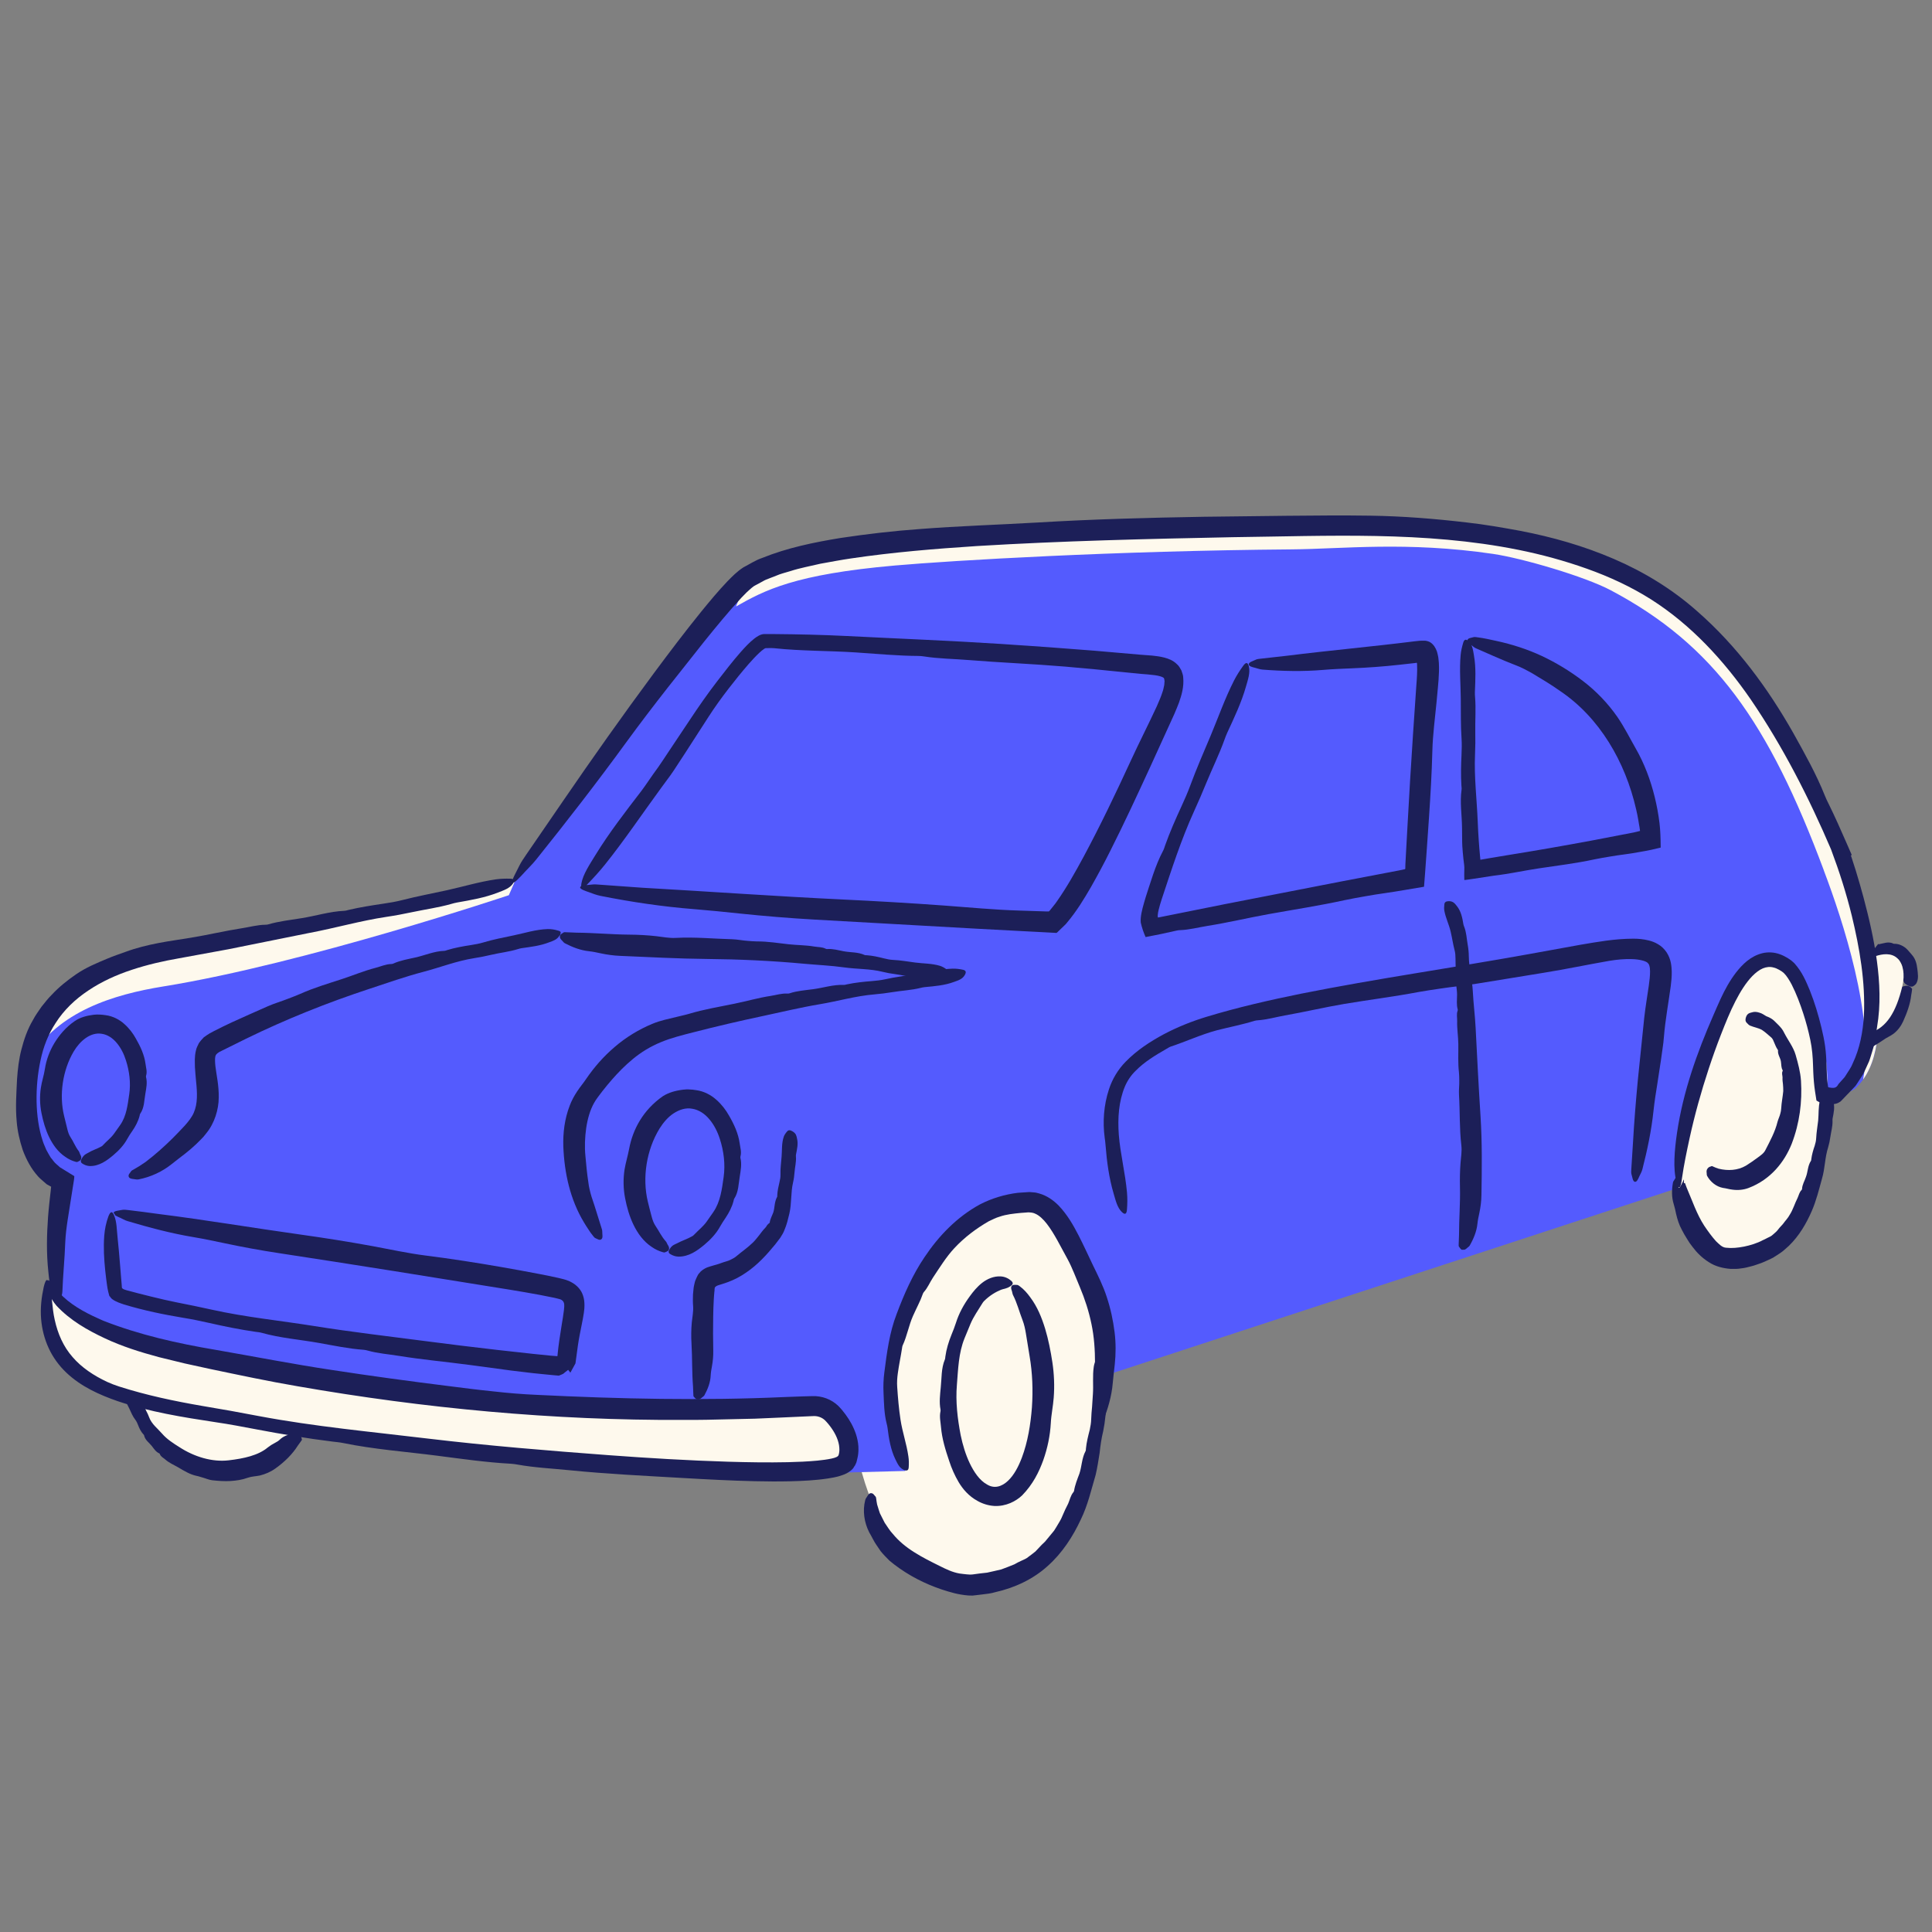 <?xml version="1.0" encoding="UTF-8"?><svg id="a" xmlns="http://www.w3.org/2000/svg" viewBox="0 0 300 300"><rect x="0" y="0" width="300" height="300" fill="#808080" stroke="none"/><path d="M170.992,205.322c.707,31.616-7.17,40.773-20.018,40.85-16.125.096-20.078-24.081-20.078-41.787s8.468-8.109,20.431-15.649c9.749-6.145,19.268-1.115,19.664,16.587Z" fill="#fef9ed"/><path d="M79.898,136.975s-30.57,7.653-52.518,11.196c-8.103,1.308-17.155,4.111-21.255,12.166-3.157,6.202-3.806,19.983,3.036,23.39-3.419,26.29,4.999,27.796,4.999,27.796,12.448,3.64,47.879,10.235,69.695,13.498,5.977.894,23.405,4.306,29.187,4.14,13.24-.381,27.526-.752,27.526-.752,0-5.013-4.929-12.702-2.198-17.355,2.68-4.565,5.205-19.178,16.76-24.152,9.563-4.116,8.846,5.564,13.609,11.89,3.285,4.364,2.432,6.917,2.165,15.033l89.93-29.441c2.954-4.823,3.403-18.695,5.802-24.672,1.714-4.271,6.332-15.537,12.928-7.806,1.936,2.269,2.949,6.149,3.398,8.901.436,2.667-.459,6.785.064,9.466,1.485.276,4.921-.768,5.299-1.505,7.56-7.252.569-28.877-3.114-38.581l.007-.004c-12.284-32.953-41.678-45.365-41.678-45.365-11.794-3.903-32.928-2.863-42.03-2.791-27.308.216-51.51,1.038-60.516.782-3.407-.097-20.242,3.83-24.706,6.365l-20.219,27.284" fill="#545bfe"/><path d="M283.284,162.849c2.033,11.162-2.064,32.31-12.842,33.293-5.98.545-10.158-4.474-10.103-9.733.061-5.777,6.541-35.649,13.823-36.953,4.667-.835,7.089,2.231,9.122,13.393Z" fill="#fef9ed"/><path d="M260.033,183.144c-.088.156-.226.311-.254.472-.208,1.148-.218,2.281.108,3.339.159.487.266.996.368,1.502.202.875.468,1.733.92,2.546.23.442.471.885.759,1.326l.413.658.486.651c.638.86,1.477,1.7,2.5,2.339,1.011.682,2.262.971,3.385,1.056.566.014,1.125.016,1.643-.078.537-.053,1.029-.183,1.518-.313.563-.125,1.061-.346,1.588-.511.523-.195,1.052-.467,1.567-.694.515-.241.97-.604,1.449-.897.471-.31.86-.728,1.288-1.082,1.607-1.556,2.708-3.458,3.556-5.4.71-1.633,1.124-3.35,1.592-5.036.475-1.595.437-3.265.952-4.855.158-.526.267-1.069.344-1.614.12-.831.365-1.651.339-2.498-.006-.13-.011-.261.014-.388.171-.871.374-1.75.103-2.638-.114-.381-.16-.782-.762-1.073-.386-.186-.661-.175-.842.071-.204.276-.378.565-.46.857-.278,1.029-.181,2.076-.281,3.111-.113.92-.265,1.838-.313,2.761-.016.383-.108.774-.226,1.149-.239.686-.435,1.373-.527,2.075-.013.091-.001.19-.055.27-.516.788-.47,1.683-.778,2.495-.209.636-.579,1.204-.606,1.882-.003.06-.037.115-.081.161-.351.36-.417.811-.608,1.219-.447.869-.706,1.815-1.214,2.605-.278.53-.685.924-1.014,1.387-.167.231-.379.399-.552.615-.187.197-.332.452-.531.629-.21.221-.459.4-.686.606-.213.168-.473.26-.71.385-.242.118-.469.258-.724.355-.786.43-1.911.786-2.883.981-.99.19-1.89.277-2.779.177-.661-.036-1.114-.584-1.591-1.025-.618-.685-1.213-1.503-1.809-2.386-1.159-1.774-1.862-3.897-2.742-5.934l-.479-1.3c-.034-.088-.063-.194-.17-.24-.208-.088-.356-.285-.702-.197-.292.075-.413.303-.511.479Z" fill="#1c1f58"/><path d="M157.138,200.507c.068.196.071.418.162.588.634,1.224.961,2.568,1.495,3.939.242.634.388,1.316.501,1.999.194,1.191.387,2.378.579,3.554.445,2.591.545,5.283.361,7.954-.207,2.661-.641,5.338-1.556,7.788-.515,1.358-1.197,2.702-2.16,3.608-.954.908-2.126,1.276-3.26.569-1.151-.621-2.027-1.942-2.676-3.287-.652-1.371-1.099-2.865-1.414-4.383-.487-2.544-.803-5.17-.585-7.782.197-2.441.254-4.963,1.193-7.259.306-.743.615-1.492.923-2.238.477-1.134,1.194-2.114,1.793-3.109.09-.156.193-.305.318-.43.884-.87,1.781-1.394,2.631-1.746.404-.159.818-.136,1.427-.532.395-.244.543-.492.179-.834-.406-.372-.989-.663-1.618-.704-1.119-.081-2.171.404-2.935,1.005-.777.612-1.364,1.337-1.892,2.059-.95,1.289-1.705,2.678-2.166,4.149-.195.606-.435,1.219-.682,1.817-.445,1.103-.8,2.242-.961,3.416-.021.153-.017.315-.077.455-.581,1.386-.482,2.895-.64,4.351-.106,1.124-.257,2.28-.036,3.417.021.1.012.21-.009.312-.181.809.021,1.619.085,2.423.153,1.782.682,3.523,1.279,5.275.355,1.097.836,2.202,1.471,3.281.642,1.065,1.551,2.155,2.914,2.896.737.425,1.675.736,2.644.789,1.781.077,3.333-.724,4.31-1.665,1.658-1.71,2.586-3.58,3.266-5.458.663-1.884,1.059-3.803,1.165-5.722.066-1.346.363-2.661.455-4.004.139-1.81.061-3.64-.206-5.434-.272-1.767-.61-3.522-1.127-5.239-.524-1.708-1.205-3.413-2.325-4.898-.45-.621-.966-1.217-1.615-1.693-.13-.098-.283-.217-.442-.211-.295-.004-.681-.096-.844.215-.14.271.007.545.076.767Z" fill="#1c1f58"/><path d="M114.288,94.174c4.465-2.535,9.128-5,24.706-6.365,8.975-.786,34.274-2.286,61.582-2.502,7.861-.062,17.856-1.268,31.274.704,4.529.666,14.224,3.5,18.268,5.644,16.006,8.484,24.494,20.442,33.1,43.527,0,0-.007.003-.007.004,2.918,7.688,7.905,22.852,6.095,32.43,5.906-8.16-.588-28.192-4.095-37.43,0,0,.007-.004.007-.004-12.284-32.953-41.678-45.365-41.678-45.365-11.794-3.903-32.928-2.863-42.03-2.791-27.308.216-51.51,1.038-60.516.782-3.407-.097-20.242,3.83-24.706,6.365" fill="#fef9ed"/><path d="M79.898,136.975h0s-30.57,7.653-52.518,11.196c-8.103,1.308-17.155,4.111-21.255,12.166-.572,1.123-1.06,2.498-1.438,4.012,4.319-7.291,12.935-9.926,20.692-11.178,21.947-3.542,53.633-14.165,53.633-14.165" fill="#fef9ed"/><path d="M116.288,89.174l-20.219,27.284-15.133,19.2" fill="#fef9ed"/><path d="M140.341,206.457c-.561,1.284-1.057,2.536-1.507,3.707.474-.995.96-2.267,1.507-3.707Z" fill="#fef9ed"/><path d="M264.636,164.711c-1.811,4.512-2.512,13.521-4.018,19.743l.216-.071c2.711-4.427,3.317-16.462,5.252-23.033-.604,1.268-1.091,2.468-1.45,3.361Z" fill="#fef9ed"/><path d="M19.961,215.43c1.368,3.683,3.686,7.078,6.773,9.279,3.113,2.22,6.127,3.309,8.952,3.423,6.843.276,8.773-2.839,10.955-5.21" fill="#fef9ed"/><path d="M45.975,222.615c-.154-.021-.337-.081-.46-.052-.872.209-1.591.511-2.054.968-.214.215-.475.365-.727.497-.439.224-.812.462-1.158.735-1.475,1.232-3.709,1.722-6.062,1.993-2.564.305-5.34-.539-7.648-2.039-.981-.617-1.947-1.232-2.706-2.111-.702-.81-1.623-1.479-2.008-2.545-.127-.346-.278-.676-.452-.989-.268-.481-.361-1.05-.7-1.487-.051-.068-.099-.139-.121-.222-.154-.568-.244-1.142-.739-1.556-.211-.181-.358-.401-1-.359-.411.026-.665.129-.761.357-.108.256-.185.515-.172.742.06.797.533,1.431.847,2.124.29.617.542,1.269.975,1.814.171.228.299.5.404.782.195.518.437,1.02.805,1.428.048.053.115.093.131.169.154.757.783,1.135,1.212,1.679.325.426.63.915,1.153,1.138.046.02.075.066.093.119.152.411.549.57.82.813.604.551,1.381.861,2.088,1.277.882.52,1.789,1.081,2.838,1.293.297.051.568.172.859.241.511.136,1.003.373,1.542.432.934.101,1.893.173,2.818.114.892-.057,1.794-.181,2.664-.501.607-.217,1.252-.219,1.891-.352.855-.212,1.694-.569,2.42-1.095,1.433-1.02,2.65-2.226,3.485-3.557l.562-.778c.037-.053.088-.107.055-.205-.065-.189-.024-.365-.283-.611-.218-.208-.438-.233-.61-.256Z" fill="#1c1f58"/><path d="M41.767,213.781c-30.831-4.714-35.346-14.328-34.183-14.979,0,0-1.598,5.558,0,9.414,3.479,8.396,15.212,9.376,42.41,14.554,27.288,5.195,69.246,7.387,78.059,5.344,6.82-1.581-.776-10.165-.776-10.165-.34,3.675-39.82,2.819-85.51-4.167Z" fill="#fef9ed"/><path d="M7.598,200.784c.301.713.613,1.327,1.193,1.987,2.128,2.264,4.774,3.768,7.464,5.03,2.705,1.276,5.544,2.161,8.431,2.937,1.334.326,2.667.651,3.998.976,1.333.291,2.663.581,3.986.869,4.464.934,8.995,1.9,13.51,2.67,19.723,3.442,39.762,5.321,59.756,5.23,2.513.017,5.026-.037,7.538-.106l3.769-.086,3.768-.165,3.768-.17.942-.042.471-.021c.16-.008.237-.009.36-.006.447.022.887.165,1.255.414.196.139.32.244.521.476.194.214.38.436.552.665.348.456.654.936.897,1.434.242.498.42,1.014.507,1.53.042.256.058.519.058.766-.007.187-.027.376-.069.561-.031.112-.049.232-.118.329-.081.086-.182.147-.287.198-.241.102-.383.145-.741.225-.698.152-1.45.243-2.2.319-1.509.143-3.046.209-4.584.244-3.079.067-6.175.018-9.269-.073-6.191-.19-12.388-.559-18.578-1.018-9.347-.698-18.696-1.459-28.011-2.57-8.775-1.056-17.597-1.862-26.294-3.499-2.853-.549-5.783-1.079-8.686-1.558-4.434-.759-8.817-1.69-12.997-3.029-.642-.207-1.277-.447-1.882-.725-2.062-.968-3.953-2.219-5.355-3.852-1.425-1.614-2.302-3.617-2.776-5.791-.433-1.878-.395-3.957-.818-5.49-.286-.99-.565-.955-.891.427-.339,1.552-.55,3.246-.4,4.976.128,1.517.509,3.053,1.17,4.487.659,1.436,1.618,2.746,2.759,3.826,2.303,2.178,5.147,3.433,7.927,4.404,5.018,1.688,10.144,2.505,15.22,3.275,2.099.303,4.265.717,6.395,1.122,3.916.744,7.84,1.403,11.811,1.895.517.063,1.058.103,1.546.204,4.813.994,9.799,1.355,14.698,1.986,3.769.486,7.577,1.037,11.41,1.244.339.018.7.071,1.03.13,2.618.476,5.348.604,8.008.872,5.866.591,11.778.871,17.697,1.214,3.694.214,7.398.409,11.123.496,1.864.041,3.731.058,5.614.011,1.889-.053,3.765-.133,5.762-.433.3-.042.62-.105.934-.163l.509-.114c.234-.044.509-.152.758-.23.516-.158.98-.416,1.383-.734.189-.175.386-.349.487-.594.185-.183.236-.453.36-.675.099-.446.237-.875.275-1.337.057-.51.036-.793.026-1.141-.042-.673-.186-1.31-.379-1.905-.383-1.154-.956-2.145-1.602-3.028-.16-.224-.332-.433-.501-.646-.184-.209-.314-.386-.614-.681-.537-.524-1.184-.929-1.879-1.189-.693-.261-1.442-.378-2.17-.35l-1.381.036-2.761.1c-12.865.59-25.778.301-38.632-.332-2.26-.098-4.527-.285-6.789-.543-2.266-.228-4.528-.514-6.785-.805-6.106-.758-12.215-1.59-18.295-2.523-5.999-.9-11.952-2.068-17.975-3.113-5.955-1.001-11.878-2.331-17.445-4.513-2.257-.976-4.515-2.099-6.253-3.729-.169-.171-.367-.348-.535-.526-.158-.184-.318-.351-.47-.47-.273-.241-.569-.609-.787-.937-.21-.328-.356-.603-.525-.644-.149-.038-.279.292-.249.687.015.409.167.901.339,1.298Z" fill="#1c1f58"/><path d="M264.818,165.621c-1.885,5.158-2.722,12.667-3.356,17.996.179.459.63-.658.767-.918,2.176-4.842,2.408-13.128,3.92-19.221,1.057-3.944-.356-.251-1.263,1.964l-.068.179Z" fill="#fef9ed"/><path d="M295.651,153.14c-.142.04-.329.058-.419.12-.639.451-1.137.889-1.329,1.421-.096.239-.244.464-.408.659-.269.354-.487.684-.623,1.05-.435,1.081-1.008,1.819-1.922,2.349l2.193,1.923c.05-.733.064-1.465.036-2.194-.121-2.566-.216-5.057-.438-7.534-.054-.834-.179-1.66-.209-2.493l-.473.604.393-.05c.089-.023.179-.046.269-.06.431-.079.841-.193,1.247-.201.398-.012.799.115.989.432.121.204.22.392.325.592.162.319.093.717.246,1.077.023.057.046.116.034.178-.08.437-.237.822-.004,1.298.096.211.119.417.679.707.36.188.627.251.831.127.231-.136.427-.305.529-.496.352-.687.211-1.47.118-2.242-.084-.69-.249-1.482-.82-2.123-.226-.26-.463-.556-.734-.841-.501-.527-1.224-.866-1.885-.891-.085-.002-.174.022-.254-.02-.808-.399-1.545-.028-2.207.074l-.13.019c-.045.006-.012-.024-.02-.033.003-.028.009-.052.018-.071l-1.688,2.157c-.047.271-.072.54.046.799.016.034,0,.074-.027.11-.215.292-.087.566-.117.846-.067.615.118,1.22.137,1.835.012.764-.13,1.517.015,2.287.038.217.016.432.018.647.008.385-.127.76-.101,1.147.076,1.229-.08,2.432.012,3.686l.211,2.872,1.793-1.115c.149-.092.293-.188.432-.288.507-.385,1.098-.6,1.603-.98.672-.516,1.171-1.199,1.496-1.909.627-1.4,1.11-2.725,1.262-4.114.051-.282.1-.562.129-.844.007-.058.025-.123-.052-.187-.148-.126-.199-.28-.546-.368-.292-.074-.494-.01-.653.034Z" fill="#1c1f58"/><path d="M295.396,153.123c.436-1.828.13-3.492-.798-4.341-.948-.867-2.323-.654-3.314-.324-.097.032-.193.021-.291.036.129,1.366.205,2.709.217,3.993.018,2.074-.128,4.921-.705,7.85,2.383-.804,3.899-3.049,4.891-7.214Z" fill="#fef9ed"/><path d="M103.661,193.259c-.093-.161-.146-.349-.247-.467-.729-.813-1.08-1.64-1.643-2.462-.255-.384-.425-.842-.554-1.309-.224-.806-.425-1.622-.628-2.455-.874-3.666-.224-7.981,1.825-11.326.585-.929,1.312-1.792,2.194-2.363.872-.57,1.887-.906,2.885-.712,1.001.153,1.956.776,2.673,1.652.729.867,1.262,1.936,1.619,3.061.604,1.874.863,3.927.579,5.919-.262,1.852-.502,3.819-1.589,5.399l-1.06,1.517c-.548.763-1.29,1.329-1.896,1.975-.093.103-.194.198-.313.264-.829.472-1.619.699-2.383,1.116-.349.181-.707.241-1.09.807-.253.365-.306.635.028.848.371.228.819.396,1.266.404.789.022,1.557-.218,2.225-.565.67-.352,1.253-.805,1.807-1.262.983-.82,1.861-1.755,2.463-2.856.25-.452.551-.894.843-1.333.54-.806.993-1.68,1.241-2.618.03-.122.036-.256.105-.362.69-1.055.659-2.315.869-3.503.14-.92.327-1.884.092-2.828-.02-.083-.01-.174.012-.26.185-.681-.042-1.356-.131-2.026-.21-1.495-.857-2.92-1.663-4.303-.487-.87-1.135-1.722-1.972-2.455-.821-.736-1.931-1.323-3.131-1.48-.331-.067-.667-.086-1.003-.102-.338-.033-.667-.007-.996.029-1.161.134-2.275.443-3.176,1.025-3.02,2.116-4.654,5.108-5.226,8.19-.2,1.078-.531,2.119-.708,3.2-.221,1.456-.196,2.96.084,4.414.275,1.43.674,2.841,1.314,4.162.638,1.308,1.531,2.573,2.813,3.418.515.362,1.096.649,1.709.819.123.04.272.077.391.017.229-.114.538-.157.598-.505.051-.298-.121-.511-.224-.682Z" fill="#1c1f58"/><path d="M12.433,179.213c-.077-.156-.114-.342-.196-.453-.59-.767-.826-1.497-1.307-2.208-.217-.332-.353-.734-.455-1.146-.177-.721-.351-1.433-.525-2.144-.777-3.192-.255-7.023,1.487-9.977.97-1.645,2.616-3.059,4.372-2.758.864.121,1.701.663,2.331,1.436.641.764,1.109,1.711,1.421,2.707.529,1.66.767,3.482.505,5.249-.242,1.639-.424,3.396-1.413,4.787l-.949,1.337c-.485.675-1.153,1.161-1.673,1.739-.081.09-.167.178-.273.234-.736.408-1.42.587-2.066.991-.299.176-.601.238-.946.81-.23.368-.286.638.018.846.336.225.747.388,1.157.4,1.485.038,2.684-.859,3.652-1.671.887-.743,1.676-1.586,2.211-2.58.219-.409.495-.804.762-1.197.496-.721.913-1.504,1.131-2.349.027-.11.029-.232.095-.326.655-.941.607-2.079.806-3.147.135-.827.32-1.697.096-2.547-.02-.075-.008-.157.015-.235.191-.616-.024-1.225-.097-1.832-.176-1.355-.768-2.643-1.493-3.908-.438-.794-1.024-1.581-1.79-2.261-.751-.682-1.782-1.232-2.903-1.373-.616-.095-1.253-.135-1.859-.067-1.077.13-2.105.419-2.917.967-1.406.965-2.4,2.151-3.176,3.416-.767,1.271-1.272,2.646-1.484,4.043-.146.977-.474,1.901-.618,2.872-.201,1.307-.173,2.658.087,3.964.256,1.284.615,2.55,1.19,3.738.574,1.174,1.371,2.319,2.533,3.081.463.33.99.59,1.546.743.112.035.247.07.356.007.211-.118.491-.167.549-.515.049-.299-.098-.506-.181-.674Z" fill="#1c1f58"/><path d="M18.618,189.075c.394.179.723.396,1.191.537,3.326.99,6.724,1.902,10.248,2.489,1.624.273,3.237.612,4.833.951,2.752.584,5.531,1.096,8.287,1.514,12.042,1.835,24.082,3.766,36.089,5.714,1.513.25,3.025.508,4.525.786.752.138,1.495.286,2.227.443.835.209,1.108.211,1.396.525.128.149.185.347.199.546.005.112.008.208,0,.353l-.046.517c-.083.714-.22,1.481-.341,2.24l-.357,2.306-.158,1.16-.084.746-.043.437-.022.221c-.036.045-.131.007-.194.013l-.868-.069-2.655-.268-5.641-.622c-3.761-.432-7.521-.893-11.279-1.384-5.691-.744-11.395-1.403-17.065-2.311-5.343-.857-10.742-1.386-16.034-2.567-1.741-.39-3.513-.751-5.279-1.097-1.349-.265-2.685-.582-4.012-.908-1.311-.325-2.68-.663-3.882-1-.233-.066-.476-.135-.654-.287-.085-.065-.078-.181-.084-.282l-.019-.3-.081-.96-.174-2.138c-.111-1.422-.24-2.835-.386-4.24-.132-1.223-.115-2.448-.544-3.426-.255-.641-.544-.697-.881.169-.353.963-.565,1.991-.643,3.017-.134,1.806-.033,3.6.151,5.376l.154,1.33.088.663.045.331c.015.125.045.319.074.471.06.325.137.65.225.963l.068.232c.102.028.104.126.162.184.112.115.198.253.347.331.257.196.575.325.878.463.308.113.665.252.849.304,3.15.956,6.202,1.576,9.332,2.097,1.289.204,2.619.489,3.91.778,2.381.537,4.767,1.028,7.189,1.376.315.046.648.066.942.15,2.906.826,5.96,1.053,8.935,1.583,2.289.407,4.594.897,6.938,1.064.207.015.426.063.624.119,1.574.449,3.243.562,4.856.825,3.556.58,7.159.901,10.744,1.378,2.237.301,4.477.602,6.717.903l3.369.402,1.691.171,1.273.124.814.073.204.018c.062-.007.11-.041.166-.06l.323-.135c.276-.085.402-.289.595-.412l.239-.189.114-.089.015-.011.004-.003h.002s0-.002,0-.002c-.075-.096.652.831.345.438h0s.006-.011.006-.011l.022-.041.045-.082.717-1.312.372-2.743c.158-1.093.377-2.172.602-3.289.112-.556.226-1.132.32-1.763.026-.148.041-.337.061-.503l.026-.258.013-.378c.011-.494-.037-1.07-.213-1.569-.275-.902-.95-1.625-1.772-2.071-.201-.124-.416-.211-.635-.292-.192-.072-.502-.179-.591-.194l-.798-.198c-1.01-.224-1.997-.424-2.981-.615-1.967-.383-3.923-.733-5.883-1.077-3.918-.679-7.838-1.297-11.771-1.79-2.763-.347-5.508-.959-8.26-1.464-3.721-.682-7.465-1.275-11.208-1.799-7.378-1.029-14.729-2.279-22.125-3.206-1.533-.208-3.063-.42-4.607-.595-.313-.038-.685-.086-.942-.027-.245.054-.57.084-.84.15-.127.032-.254.065-.377.14-.112.055-.096.176-.096.176.055.076.104.145.167.233.061.078-.003.123.132.186.198.122.436.218.661.323Z" fill="#1c1f58"/><path d="M265.009,182.097c.015.165,0,.364.071.494.502.918,1.394,1.662,2.452,1.865.487.054.97.219,1.464.269.852.12,1.743.04,2.519-.257,3.434-1.302,5.575-4.036,6.698-6.856,1.239-3.222,1.647-6.524,1.444-9.785-.091-1.369-.453-2.693-.829-4.013-.365-1.27-1.202-2.285-1.805-3.485-.188-.415-.487-.767-.802-1.1-.242-.253-.505-.495-.761-.751-.268-.241-.585-.432-.919-.574-.102-.045-.216-.068-.31-.131-.329-.199-.658-.435-1.04-.529-.373-.121-.767-.178-1.168-.041-.337.099-.694.135-.904.731-.131.381-.097.657.073.844.193.211.372.392.551.476.622.261,1.256.349,1.839.664.494.323.922.719,1.379,1.112.203.147.343.378.438.631.203.436.347.896.61,1.284.031.053.087.096.081.167-.058.674.364,1.118.451,1.721.079.454.017.934.27,1.35.023.037.016.083-.004.127-.177.357-.02.658-.015.981-.02.358.016.709.067,1.063.02.357.06.716.046,1.076-.08.902-.275,1.78-.319,2.696-.012.259-.062.513-.129.759-.103.446-.318.856-.438,1.293-.38,1.565-1.147,2.959-1.892,4.415-.261.529-.767.833-1.202,1.166-.602.442-1.193.865-1.825,1.251-1.264.736-2.789.828-4.257.458-.301-.092-.595-.215-.888-.351-.06-.028-.123-.07-.216-.024-.181.091-.368.063-.585.348-.183.239-.166.474-.148.659Z" fill="#1c1f58"/><path d="M254.568,182.633c.157-.353.356-.654.462-1.069.759-2.957,1.394-5.961,1.723-9.059.151-1.428.375-2.846.602-4.247l.552-3.618.252-1.799c.098-.627.173-1.25.215-1.867.213-2.6.679-5.066,1.06-7.861.086-.706.168-1.435.152-2.281-.036-.826-.089-1.862-.802-2.96-.341-.506-.824-.973-1.317-1.248-.493-.303-.973-.467-1.414-.583-.883-.219-1.682-.282-2.422-.283-2.959.011-5.578.499-8.247.949l-7.853,1.424c-11.776,2.133-23.694,3.81-35.501,6.168-4.924.999-9.833,2.12-14.681,3.59-2.283.694-4.518,1.588-6.649,2.715-2.12,1.14-4.173,2.479-5.92,4.269-1.152,1.174-2.066,2.67-2.584,4.281-.81,2.462-.987,5.06-.659,7.518.056.377.105.759.131,1.136.201,2.585.543,5.119,1.262,7.548.312,1.047.554,2.16,1.278,2.853.466.445.73.357.787-.399.067-.851.084-1.734.008-2.606-.269-3.062-1.042-6.042-1.274-8.993-.195-2.63,0-5.205.922-7.442.385-.925.97-1.81,1.716-2.521,1.325-1.351,3.003-2.37,4.736-3.365.227-.128.452-.285.688-.371,2.363-.778,4.682-1.862,7.167-2.53,1.918-.489,3.882-.864,5.809-1.459.17-.054.36-.081.537-.092,1.401-.092,2.8-.497,4.189-.749,3.07-.536,6.115-1.262,9.205-1.786,3.858-.649,7.755-1.131,11.618-1.863,1.087-.203,2.187-.349,3.28-.518,1.951-.302,3.926-.47,5.881-.798l10.271-1.673c3.433-.554,6.844-1.274,10.157-1.848,1.166-.196,2.353-.301,3.473-.265,1.091.016,2.234.28,2.504.617.107.119.186.208.24.441.066.211.097.514.099.849.004.675-.09,1.456-.199,2.244-.23,1.588-.509,3.246-.7,4.91l-1.002,9.753c-.306,3.249-.572,6.496-.753,9.748l-.258,4.046c-.014.276-.041.598.032.819.141.427.183,1.106.537,1.154.3.041.516-.486.69-.88Z" fill="#1c1f58"/><path d="M227.796,193.795c.141-.124.327-.226.415-.378.624-1.088,1.084-2.22,1.205-3.408.056-.547.174-1.089.29-1.626.201-.925.316-1.865.331-2.798.067-4.078.12-8.156-.14-12.234-.295-4.587-.532-9.158-.761-13.733-.096-1.912-.345-3.812-.442-5.728-.093-1.812-.597-3.566-.618-5.403-.007-.607-.069-1.217-.176-1.818-.164-.916-.189-1.875-.541-2.76-.053-.136-.106-.273-.129-.417-.162-.982-.356-1.999-1.022-2.815-.285-.346-.533-.743-1.22-.744-.437,0-.67.149-.706.464-.041.355-.063.705-.005,1.019.198,1.099.703,2.095.967,3.191.235.974.367,1.978.628,2.959.107.406.136.847.136,1.28.001.797.007,1.588.14,2.369.017.102.062.204.036.306-.249,1.008.077,1.961.068,2.949-.007.758-.11,1.53.099,2.278.018.066.006.14-.019.208-.193.541-.048,1.074-.064,1.608-.037,1.174.162,2.344.178,3.525.021,1.474-.075,2.952.099,4.43.049.416.035.833.049,1.25.025.743-.088,1.486-.042,2.231.16,2.607.054,5.216.365,7.843.109.924-.06,1.843-.129,2.763-.094,1.244-.116,2.495-.086,3.748.061,2.47-.148,4.926-.146,7.4l-.055,1.537c-.003.105-.016.227.066.318.079.087.135.197.215.292.04.047.087.091.147.125.03.018.063.031.1.046.021.016.046.013.053-.01-.006-.036-.061-.014-.061-.014h-.002s.014-.005.014-.005c.018-.022.068.018.047.026.028-.03.069-.035.143-.008l.133-.006c.062-.003.118-.029.171-.055.105-.056.194-.136.272-.205Z" fill="#1c1f58"/><path d="M91.502,138.56c.579.202,1.063.41,1.738.549,4.786.954,9.643,1.68,14.632,2.07,2.299.183,4.592.42,6.861.659,3.913.409,7.852.734,11.744.955l25.51,1.433,6.378.339,3.189.165,2.153.116.346.019c.096-.044.17-.15.256-.222l.497-.479c.307-.303.735-.683.856-.867,1.522-1.807,2.642-3.66,3.733-5.542,1.071-1.883,2.085-3.781,3.042-5.698,2.173-4.307,4.189-8.666,6.195-13.027l2.985-6.549.744-1.637c.236-.577.495-1.139.707-1.733.412-1.186.797-2.446.661-3.911-.004-.358-.166-.743-.287-1.109-.198-.343-.393-.723-.706-.972-.579-.573-1.287-.835-1.929-1.007-1.305-.334-2.537-.35-3.709-.449l-7.17-.622c-4.789-.388-9.581-.727-14.375-1.042-8.009-.52-16.028-.828-24.047-1.237-3.78-.19-7.565-.274-11.358-.304l-1.492-.003c-.586.02-1.149.415-1.531.709-.804.635-1.453,1.349-2.095,2.069-1.27,1.448-2.432,2.958-3.598,4.465-1.534,1.986-2.986,4.075-4.382,6.185l-3.214,4.816c-.529.788-1.071,1.633-1.577,2.353-.568.78-1.127,1.566-1.671,2.365-.335.491-.676.984-1.036,1.454-2.47,3.22-4.96,6.428-7.083,9.884-.913,1.486-1.937,3.013-2.184,4.404-.158.891.112.985.938.133.928-.957,1.867-1.981,2.734-3.064,3.051-3.812,5.789-7.898,8.681-11.846l.971-1.321.487-.66.5-.722,1.807-2.763c1.183-1.834,2.367-3.671,3.553-5.509.972-1.519,2.07-3.045,3.183-4.483,1.025-1.325,2.072-2.627,3.145-3.854.537-.606,1.084-1.202,1.628-1.709.267-.242.547-.482.76-.616.098-.076.196-.11.322-.105.379,0,.881-.024,1.286.019,4.137.44,8.389.376,12.584.648,3.228.214,6.485.531,9.753.548.289.001.598.035.88.078,2.24.354,4.565.368,6.831.554,4.996.405,10.022.599,15.032,1.019,3.125.268,6.251.567,9.367.897l2.394.234c.806.062,1.547.114,2.189.206.644.078,1.159.255,1.304.36.048.025.031.047.074.049.02.013.001.034.036.033.011.059.078.121.083.329.006.05.022.093.027.15l-.019.212c-.018.147-.002.272-.039.439-.096.342-.111.656-.261,1.029-.217.719-.553,1.455-.879,2.215-1.325,2.871-2.772,5.684-4.09,8.556-2.307,5.01-4.693,9.99-7.275,14.805-1.296,2.394-2.636,4.786-4.133,6.912-.182.277-.375.524-.571.76l-.503.628c-.067.063-.123.172-.207.205l-.142.006c-.059,0-.048.007-.275-.003l-4.144-.136c-3.882-.109-7.787-.496-11.681-.779-5.266-.383-10.548-.691-15.815-.942-10.384-.496-20.767-1.241-31.139-1.829l-6.442-.462c-.437-.034-.95-.08-1.297-.027-.667.098-1.737.062-1.831.411-.08.294.765.573,1.411.793Z" fill="#1c1f58"/><path d="M194.903,103.701c.381.095.719.242,1.156.276,3.108.24,6.24.313,9.411.045,1.461-.124,2.927-.183,4.378-.242,2.502-.1,5.009-.283,7.474-.558l1.536-.171.768-.085.192-.021c.072-.008.024-.005.042-.008l.016-.01c.026-.017.077-.04.102-.009.014.012.024.028.034.047l.013.03c.004.012.008-.014.014.163.056,1.025-.027,2.205-.121,3.407l-.502,7.374c-.32,4.884-.622,9.77-.882,14.662l-.251,4.563-.055,1.027-.016.575c.071.266-.208.21-.369.27l-.653.133-9.01,1.721c-5.995,1.168-11.993,2.337-17.994,3.506l-9.869,1.98-.424.084c-.086.047-.112-.035-.118-.11-.011-.072-.01-.144-.006-.216.017-.289.079-.573.143-.855.065-.282.143-.56.223-.835l.285-.913c1.506-4.527,2.976-9.126,4.971-13.511.662-1.442,1.297-2.921,1.904-4.405.927-2.269,2.019-4.464,2.849-6.779.128-.356.26-.714.418-1.055,1.084-2.343,2.197-4.675,2.907-7.164.305-1.071.697-2.172.444-3.155-.162-.63-.435-.688-.882-.065-.502.701-.991,1.449-1.394,2.238-1.417,2.775-2.451,5.736-3.656,8.611-1.077,2.568-2.204,5.126-3.169,7.753-.399,1.085-.886,2.19-1.378,3.258-.907,1.969-1.782,3.952-2.513,6.009-.096.267-.169.556-.298.797-.636,1.191-1.13,2.452-1.576,3.739l-.645,1.948-.316.985-.165.515-.265.889c-.309,1.076-.609,2.234-.52,3.125.179.797.44,1.548.749,2.242,1.582-.296,3.227-.632,4.789-1,.178-.049.375-.069.558-.075,1.454-.048,2.885-.44,4.316-.667,3.155-.502,6.274-1.248,9.429-1.817,3.937-.71,7.902-1.314,11.81-2.171,1.099-.24,2.213-.422,3.318-.622.986-.181,1.978-.331,2.97-.473l1.487-.225,1.674-.277,2.492-.417.309-.051.077-.013c.013-.016.007-.05.012-.074l.012-.159.049-.635.097-1.254.23-3.187.367-5.285c.237-3.523.444-7.046.536-10.57.065-2.476.405-4.955.64-7.433l.22-2.356c.076-.805.144-1.629.165-2.478.01-.425.008-.858-.016-1.304-.008-.233-.064-.612-.093-.908-.055-.308-.126-.613-.213-.905-.205-.563-.516-1.079-1.015-1.4-.258-.162-.52-.224-.804-.262-.302.005-.593-.016-.901.013l-.757.082c-6.628.829-13.183,1.413-19.762,2.236l-4.091.457c-.278.032-.605.059-.814.169-.404.211-1.077.358-1.071.716.005.302.57.433.998.54Z" fill="#1c1f58"/><path d="M228.444,100.145c.241.175.437.391.726.518,2.063.898,4.05,1.808,6.094,2.597.954.345,1.84.835,2.706,1.318,1.466.882,2.925,1.753,4.289,2.725,6.107,4.108,10.113,10.965,11.801,18.375.124.521.228,1.047.321,1.574l.128.783.07.376.058.405.022.212-.183.047-.835.2-6.567,1.261c-4.384.816-8.778,1.581-13.184,2.287l-2.625.437-1.015.178-.257.045c-.04.004-.092.023-.123.015l-.013-.134-.05-.539-.097-1.093-.094-1.26c-.059-.929-.12-1.857-.151-2.788-.134-3.506-.579-7.002-.424-10.527.049-1.16.064-2.336.04-3.506-.031-1.79.114-3.579-.031-5.369-.022-.275-.04-.553-.029-.828.076-1.885.185-3.77-.142-5.641-.141-.805-.213-1.656-.833-2.24-.397-.371-.671-.316-.836.216-.186.616-.341,1.261-.401,1.907-.212,2.274.002,4.559.02,6.837.019,2.035-.019,4.078.117,6.119.057.843.033,1.725-.004,2.584-.075,1.584-.116,3.168-.015,4.755.013.207.052.42.025.619-.28,1.965.051,3.938.071,5.907.007.758.015,1.522.022,2.286l.021.573.073.973c.057.667.127,1.329.215,1.962.031.223.034.486.024.742-.018.508-.015,1.017,0,1.518.006.025-.01.076.015.08l.093-.011.188-.023.381-.05.775-.112c1.045-.16,2.09-.321,3.127-.48,2.411-.278,4.637-.782,6.976-1.134,2.893-.435,5.809-.779,8.674-1.406.805-.176,1.624-.292,2.435-.437.723-.129,1.453-.225,2.182-.325l1.093-.157,1.276-.22c.603-.115,1.233-.203,1.8-.337l.848-.198.422-.098.208-.051-.004-.226c-.01-1.184-.041-2.374-.181-3.581-.178-1.441-.418-2.715-.744-4.048-.645-2.626-1.599-5.179-2.937-7.515-.935-1.636-1.778-3.341-2.857-4.912-1.466-2.111-3.273-3.998-5.305-5.552-2-1.534-4.148-2.846-6.404-3.907-2.257-1.059-4.632-1.816-7.035-2.34-.997-.219-1.99-.448-3.001-.573-.205-.03-.444-.077-.618-.017-.337.115-.844.109-.917.459-.062.295.303.546.572.742Z" fill="#1c1f58"/><path d="M87.277,146.044c.14.143.256.331.426.42,1.212.633,2.456,1.104,3.761,1.243.601.064,1.196.192,1.784.319,1.015.219,2.043.358,3.066.401,4.471.187,8.937.437,13.42.479,5.045.047,10.081.276,15.098.741,2.095.194,4.201.278,6.288.573,1.967.278,3.97.194,5.918.68.641.16,1.297.279,1.954.362,1.004.127,1.989.423,3.008.425.157,0,.314.005.467.038,1.047.227,2.093.478,3.178.288.467-.082.952-.095,1.344-.671.251-.369.257-.644-.033-.846-.326-.227-.67-.426-1.025-.532-1.249-.373-2.549-.336-3.823-.502-1.138-.149-2.273-.358-3.425-.408-.476-.021-.965-.122-1.438-.242-.872-.223-1.747-.421-2.64-.483-.116-.008-.24.01-.347-.039-1.054-.482-2.187-.373-3.277-.583-.839-.161-1.678-.409-2.548-.338-.077.006-.156-.019-.228-.055-.568-.287-1.187-.234-1.778-.337-1.302-.228-2.634-.206-3.949-.351-1.642-.181-3.28-.455-4.942-.443-.467.003-.931-.055-1.395-.083-.829-.051-1.646-.235-2.479-.257-2.911-.076-5.806-.369-8.734-.207-1.029.057-2.042-.159-3.06-.272-1.377-.152-2.765-.224-4.154-.235-2.738-.022-5.458-.283-8.195-.306-.566-.024-1.132-.052-1.699-.069-.116-.003-.25-.018-.348.063-.19.157-.479.216-.524.571-.038.299.171.5.328.66Z" fill="#1c1f58"/><path d="M93.532,191.61c-.023-.25.011-.501-.073-.739-.561-1.719-1.015-3.354-1.588-4.989-.231-.766-.431-1.542-.517-2.333-.21-1.348-.327-2.703-.45-4.037-.146-1.462-.076-2.933.122-4.354.209-1.414.6-2.801,1.233-3.914.268-.498.791-1.158,1.255-1.775.486-.603.964-1.218,1.477-1.791,1.013-1.162,2.088-2.253,3.258-3.215,1.312-1.092,2.773-1.974,4.371-2.634,1.595-.664,3.329-1.095,5.104-1.547,3.524-.907,7.068-1.736,10.63-2.491,2.975-.631,5.932-1.351,8.935-1.855,2.83-.469,5.595-1.289,8.472-1.526.947-.078,1.9-.203,2.844-.355,1.443-.237,2.912-.298,4.337-.652.219-.054.441-.104.665-.125,1.535-.145,3.074-.262,4.535-.807.629-.234,1.304-.407,1.682-1.088.243-.436.171-.703-.299-.801-.527-.111-1.071-.186-1.604-.17-1.871.06-3.685.544-5.524.827-1.642.255-3.299.456-4.929.819-.673.15-1.389.231-2.09.287-1.293.1-2.579.234-3.848.502-.165.035-.332.097-.498.09-1.63-.068-3.179.454-4.769.666-1.224.165-2.479.244-3.668.644-.105.035-.224.042-.336.035-.888-.054-1.733.234-2.592.363-1.892.286-3.738.829-5.619,1.21-2.346.48-4.719.872-7.021,1.562-.652.195-1.301.32-1.976.492-1.206.306-2.493.541-3.718,1.057-2.144.881-4.169,2.128-5.881,3.604-1.73,1.469-3.188,3.146-4.414,4.938-.422.645-.897,1.177-1.399,1.936-.475.712-.881,1.455-1.166,2.222-.805,2.073-1.063,4.243-.999,6.353.155,4.139,1.075,8.267,3.202,11.792.209.369.455.717.681,1.074.223.36.464.707.74,1.031.108.135.226.3.377.354.292.105.605.384.892.172.242-.18.193-.552.168-.831Z" fill="#1c1f58"/><path d="M20.737,183.082c.258.034.504.102.777.055,1.913-.373,3.708-1.214,5.186-2.409.68-.554,1.387-1.071,2.063-1.604.587-.457,1.148-.941,1.683-1.446.265-.254.53-.51.782-.774l.376-.397c.136-.156.289-.354.428-.532,1.29-1.564,1.927-3.707,1.934-5.546.035-1.854-.351-3.47-.514-4.841-.074-.651-.088-1.26-.011-1.56.084-.271.16-.383.625-.684l4.114-2.039c6.2-3.033,12.655-5.615,19.244-7.781,2.753-.903,5.486-1.876,8.293-2.612,2.643-.693,5.201-1.706,7.919-2.13.894-.139,1.791-.32,2.677-.528,1.355-.319,2.747-.459,4.077-.872.204-.064.412-.123.624-.153,1.45-.205,2.898-.373,4.249-.906.592-.223,1.175-.385,1.557-.965.207-.181.172-.214.217-.397.088-.165.016-.368-.342-.449-.608-.184-1.121-.257-1.657-.247-1.843.061-3.556.62-5.304.986-1.559.33-3.132.623-4.662,1.086-.632.191-1.311.315-1.976.417-1.227.187-2.447.406-3.635.766-.155.047-.308.121-.467.126-1.566.05-2.995.692-4.493,1.031-1.153.261-2.343.45-3.436.95-.096.044-.21.061-.318.064-.855.023-1.63.385-2.435.594-1.775.459-3.475,1.173-5.222,1.745-2.181.713-4.394,1.363-6.496,2.31-.591.266-1.204.477-1.805.718-1.071.427-2.189.742-3.247,1.212-1.847.825-3.707,1.624-5.543,2.477-.917.429-1.83.868-2.729,1.334l-.691.366c-.323.197-.638.408-.936.629-.279.298-.565.6-.777.935-.165.354-.376.73-.435,1.078-.257,1.029-.167,1.835-.162,2.635.049.76.11,1.493.176,2.167.194,1.844.262,3.472-.356,4.891-.561,1.318-2.085,2.719-3.336,4.018-1.316,1.296-2.692,2.521-4.145,3.625-.615.44-1.253.839-1.907,1.2-.134.072-.295.147-.366.28-.141.247-.459.473-.347.813.094.287.459.331.749.367Z" fill="#1c1f58"/><path d="M9.489,201.517c.06-.323.194-.616.199-.971.091-2.538.353-5.035.444-7.614.051-1.19.201-2.377.381-3.548l.479-3.033.345-2.19c.066-.51.197-1.053.204-1.53l-1.258-.775-.684-.419c-.1-.063-.258-.153-.31-.195l-.112-.105-.461-.407c-.322-.257-.546-.665-.843-.983-.23-.396-.475-.789-.69-1.211-.173-.456-.401-.88-.545-1.361-.635-1.896-.917-4.017-.958-6.147-.037-2.134.163-4.303.614-6.39.443-2.104,1.183-4.012,2.347-5.791,1.271-2.004,3.045-3.701,5.089-5.054,2.038-1.367,4.329-2.41,6.718-3.196,2.391-.794,4.865-1.365,7.383-1.8l7.602-1.393c4.216-.85,8.432-1.699,12.651-2.55,3.988-.747,7.892-1.88,11.915-2.484,1.325-.196,2.661-.444,3.983-.729,2.022-.431,4.075-.706,6.071-1.275.306-.088.617-.173.93-.228,2.146-.377,4.298-.744,6.336-1.543.876-.345,1.82-.638,2.335-1.397.329-.486.219-.741-.43-.758-.731-.018-1.487-.003-2.224.104-2.593.375-5.113,1.145-7.672,1.705-2.285.499-4.592.932-6.868,1.515-.94.243-1.94.411-2.916.555-1.8.268-3.594.544-5.37.961-.231.054-.466.136-.696.147-2.263.098-4.44.796-6.666,1.148-1.711.28-3.458.465-5.141.957-.149.044-.315.059-.47.06-1.227.016-2.425.355-3.628.54-2.65.41-5.266,1.039-7.916,1.472l-2.483.392c-.849.137-1.716.264-2.574.438-1.718.335-3.437.75-5.108,1.369-.938.346-1.897.651-2.826,1.053-1.656.695-3.359,1.392-4.886,2.455-1.328.919-2.612,1.937-3.731,3.139-.589.569-1.08,1.235-1.6,1.867-.456.681-.959,1.336-1.33,2.068-.841,1.397-1.395,3.019-1.785,4.537-.407,1.542-.578,3.1-.688,4.649-.101,2.176-.266,4.365-.054,6.576.119,1.491.461,2.983.944,4.441.544,1.446,1.274,2.867,2.365,4.073.253.303.588.549.88.821l.453.395.256.143.257.142c.059.058.24.074.185.173l-.052.515-.223,1.981c-.077.702-.135,1.407-.194,2.111-.206,2.818-.265,5.662.039,8.489.111,1.173.268,2.344.508,3.502.051.236.101.515.223.681.249.32.462.868.813.803.297-.055.372-.543.439-.903Z" fill="#1c1f58"/><path d="M81.422,135.468c.622-.673,1.216-1.222,1.877-2.048,4.708-5.872,9.375-11.879,13.942-18.151,2.104-2.889,4.278-5.726,6.454-8.506,1.884-2.381,3.774-4.769,5.659-7.151,1.899-2.349,3.817-4.695,5.777-6.806l.804-.82c.259-.231.537-.506.775-.696l.334-.259c.124-.087.306-.167.456-.252l.941-.509c.297-.186.649-.325,1.01-.457l1.064-.415c.688-.306,1.474-.488,2.222-.719,1.486-.488,3.091-.769,4.645-1.143,1.595-.281,3.182-.595,4.795-.827,6.45-.956,13.018-1.497,19.591-1.924,13.162-.797,26.389-1.105,39.612-1.37,14.87-.181,29.838-.964,44.38,1.96,3.621.727,7.189,1.7,10.668,2.941,3.473,1.236,6.825,2.788,9.934,4.75,6.217,3.949,11.317,9.484,15.512,15.571,4.972,7.292,9.014,15.219,12.5,23.369l.263-.715-.007.003-.448.224.176.469c1.253,3.335,2.337,6.738,3.187,10.195,1.226,5.082,2.122,10.292,1.884,15.485-.156,2.58-.644,5.159-1.739,7.457-.224.602-.61,1.107-.94,1.646-.185.285-.297.499-.475.67l-.491.547c-.166.18-.332.355-.443.571-.127.206-.35.344-.593.36-.24.024-.481-.014-.715-.058-.05-.021-.136-.005-.156-.055l-.029-.183-.052-.365c-.058-.444-.093-.884-.115-1.317l-.054-1.515c-.032-.973-.089-1.975-.227-2.977-.14-1.012-.352-1.98-.584-2.949-.472-1.934-1.043-3.847-1.792-5.722-.598-1.428-1.187-2.857-2.384-4.191-.174-.158-.354-.331-.531-.469l-.526-.356c-.37-.22-.759-.421-1.183-.575-.841-.317-1.839-.395-2.748-.169-1.853.464-3.106,1.754-4.083,2.997-.981,1.278-1.726,2.656-2.379,4.054-.399.861-.771,1.737-1.144,2.591-2.544,5.819-4.702,11.892-5.636,18.226-.399,2.712-.653,5.648-.079,7.66.361,1.281.639,1.128.855-.648.287-2.003.718-4.066,1.167-6.135.795-3.639,1.802-7.259,2.983-10.833.59-1.787,1.223-3.562,1.908-5.313.694-1.77,1.388-3.508,2.225-5.136.746-1.445,1.596-2.844,2.63-3.914.515-.525,1.076-.961,1.637-1.198.564-.225,1.101-.288,1.669-.129.283.06.574.197.863.355.281.154.616.384.762.541.405.395.821,1.068,1.181,1.745.711,1.404,1.302,2.957,1.812,4.533.424,1.303.788,2.669,1.074,4.035.288,1.351.394,2.669.434,4.089l.034.97c.025.498.051,1.001.097,1.494.085.998.245,1.926.396,2.892.242.128.425.244.626.36.328.069.681.132,1.023.182.686.111,1.451.015,1.858-.256.122-.086.195-.082.354-.263l.433-.449.871-.904.873-.915c.135-.161.218-.321.313-.455l.234-.359c.29-.488.667-.944.875-1.466l.699-1.542c.202-.522.341-1.058.51-1.588l.235-.799.154-.807c.13-.729.277-1.489.356-2.178.58-3.411.424-6.871-.027-10.229-.462-3.365-1.22-6.659-2.085-9.889-.747-2.773-1.585-5.538-2.568-8.258l-.998,2.544.007-.003,1.741-.85-.776-1.777c-.907-2.076-1.822-4.155-2.828-6.189-.212-.403-.411-.851-.581-1.267-1.32-3.315-3.124-6.528-4.88-9.681-3.917-6.917-8.745-13.524-14.926-18.928-3.82-3.398-8.281-6.131-12.967-8.139-4.683-2.019-9.538-3.396-14.474-4.348-2.771-.509-5.556-.997-8.343-1.307-4.968-.585-9.952-.98-14.924-1.057-4.343-.065-8.667-.024-12.971.017l-12.93.153c-8.62.144-17.24.377-25.837.891-6.04.352-12.156.537-18.245,1.011-4.116.297-8.234.773-12.342,1.391-4.101.676-8.213,1.502-12.199,3.114-.992.329-1.932.958-2.888,1.452-1.004.65-1.758,1.43-2.483,2.172-1.441,1.511-2.739,3.079-4.029,4.659-2.564,3.165-5.01,6.399-7.426,9.654-4.825,6.513-9.498,13.124-14.069,19.796l-5.696,8.299c-.384.567-.842,1.225-1.071,1.714-.443.946-1.318,2.371-1.058,2.626.218.214,1.13-.795,1.827-1.549Z" fill="#1c1f58"/><path d="M108.998,217.012c.133-.118.313-.223.389-.363.544-1.003.921-2.013.967-3.056.023-.48.107-.958.195-1.429.15-.814.224-1.631.205-2.442-.038-1.77-.041-3.536-.01-5.283.014-.873.04-1.742.088-2.586.013-.436.065-.818.092-1.234.011-.079.032-.198.033-.246l-.005-.118c-.001-.086.019-.172.031-.269.071-.207.269-.29.487-.391.449-.14.996-.306,1.502-.49,1.037-.373,2.021-.897,2.901-1.512,1.79-1.21,3.194-2.771,4.5-4.358l.781-1.026c.244-.384.508-.8.659-1.222.361-.841.557-1.697.761-2.543.376-1.608.198-3.232.568-4.811.124-.523.192-1.052.232-1.583.056-.808.282-1.605.219-2.41-.009-.123-.014-.248.01-.37.161-.838.368-1.644.156-2.489-.09-.366-.094-.732-.667-1.087-.365-.228-.638-.259-.842-.032-.228.254-.436.535-.54.828-.359,1.034-.258,2.105-.345,3.139-.076.924-.202,1.844-.173,2.76.011.378-.054.772-.148,1.146-.167.695-.32,1.377-.349,2.064-.005.089.017.184-.029.265-.44.802-.344,1.633-.586,2.395-.208.565-.504,1.067-.555,1.573-.005.044-.04.08-.084.106-.169.111-.26.241-.343.336-.076.107-.107.224-.293.406-.345.347-.628.746-.922,1.131-.306.365-.593.761-.931,1.093-.849.835-1.792,1.465-2.628,2.178-.236.209-.513.341-.779.482-.476.268-1.008.345-1.521.547-.223.087-.464.169-.724.243l-.417.117c-.148.032-.486.134-.718.211-.522.146-.978.412-1.361.756-.152.214-.369.366-.469.612-.119.231-.231.465-.327.706-.109.233-.149.51-.215.767-.038.192-.081.368-.092.524l-.093.958c-.021.615-.032,1.233.021,1.833.057.849-.126,1.667-.205,2.497-.103,1.118-.111,2.242-.044,3.36.129,2.203.056,4.392.233,6.58l.055,1.358c.005.093,0,.198.087.273.169.144.248.371.605.395.301.021.487-.155.636-.288Z" fill="#1c1f58"/><path d="M170.821,221.301c.158-.218.358-.4.465-.664.754-1.879,1.332-3.831,1.505-5.896.081-.95.202-1.904.308-2.857.174-1.645.184-3.344-.026-5.018-.228-1.827-.616-3.661-1.204-5.43-.562-1.765-1.439-3.499-2.145-4.945-.733-1.527-1.443-3.102-2.255-4.683-.815-1.572-1.722-3.189-3.103-4.631-.79-.793-1.804-1.526-3.003-1.856-.297-.091-.595-.161-.901-.173-.299-.024-.625-.068-.866-.034l-1.552.104c-2.057.256-4.053.86-5.868,1.794-3.59,1.954-6.42,4.91-8.608,8.185-1.853,2.732-3.192,5.776-4.336,8.836-1.126,2.903-1.52,6.02-1.918,9.119-.131,1.026-.173,2.081-.12,3.124.072,1.592.086,3.203.48,4.752.061.237.119.478.147.72.201,1.661.477,3.322,1.205,4.836.324.645.596,1.348,1.328,1.662.468.2.72.085.751-.416.035-.563.036-1.137-.053-1.686-.274-1.934-.931-3.776-1.219-5.681-.258-1.699-.405-3.404-.516-5.095-.052-.7-.003-1.433.097-2.135.175-1.297.45-2.555.645-3.836.028-.166.04-.344.11-.494.685-1.47.934-3.072,1.602-4.575.243-.576.55-1.142.807-1.719.271-.556.519-1.121.724-1.715.035-.105.101-.205.174-.29.591-.666.912-1.49,1.39-2.213,1.056-1.576,2.044-3.204,3.319-4.573,1.59-1.709,3.426-3.072,5.338-4.175.559-.257,1.118-.56,1.712-.725,1.047-.362,2.148-.466,3.242-.576l.725-.053c.218-.009.545-.06.655-.026.316.012.609.06.905.204.595.255,1.227.835,1.805,1.587,1.167,1.517,2.127,3.523,3.202,5.46.738,1.359,1.302,2.929,1.904,4.333.78,1.854,1.403,3.766,1.811,5.762.831,3.946.53,8.133.31,12.291l-.217,2.593c-.015.177-.043.382.029.531.139.287.17.727.522.791.297.053.52-.271.697-.515Z" fill="#1c1f58"/><path d="M134.681,232.333c-.113.191-.276.368-.329.598-.426,1.636-.169,3.465.623,5.017.411.68.734,1.434,1.192,2.066l.575.843c.206.267.437.506.662.753.229.243.459.487.699.716.251.211.506.416.764.615,2.263,1.73,4.73,2.978,7.322,3.858,1.328.431,2.563.815,4.167.947.216.009.449.022.649.017l.511-.058,1.017-.121c.676-.082,1.349-.146,2.013-.352,2.989-.668,5.882-2.011,8.132-4.058,2.273-2.022,3.916-4.57,5.153-7.23,1.089-2.22,1.617-4.618,2.309-6.952.259-1.117.434-2.253.611-3.384.121-1.139.277-2.269.557-3.392.152-.742.263-1.503.338-2.264.137-1.162.351-2.319.287-3.493-.01-.18-.016-.362.007-.541.18-1.225.28-2.458-.023-3.677-.134-.523-.201-1.078-.818-1.442-.395-.233-.669-.198-.837.156-.189.398-.348.811-.414,1.223-.225,1.448-.039,2.901-.144,4.345l-.127,1.935c-.061.643-.123,1.284-.138,1.931-.014.534-.107,1.085-.221,1.617-.251.973-.496,1.935-.593,2.925-.013.129,0,.267-.054.384-.604,1.122-.578,2.375-.965,3.526-.328.87-.681,1.74-.827,2.657-.014.081-.061.158-.115.224-.431.523-.541,1.17-.796,1.755-.322.616-.616,1.234-.881,1.875-.245.656-.637,1.202-.976,1.796l-.338.539c-.124.169-.267.321-.398.483l-.794.962c-.242.344-.582.576-.855.883-.293.283-.547.617-.844.897-.346.3-.731.557-1.094.839-.309.278-.702.423-1.075.596-.375.17-.741.351-1.098.562-.674.262-1.345.556-2.042.793-.726.157-1.447.349-2.186.498-.756.079-1.514.17-2.279.283l-.393.019-.514-.037c-.347-.015-.738-.097-1.113-.132-1.077-.182-2.094-.673-3.081-1.169-1.338-.663-2.687-1.33-3.942-2.132-1.242-.778-2.401-1.714-3.317-2.835-.512-.528-.856-1.158-1.279-1.75l-.487-.964-.246-.486-.171-.513-.267-.866c-.076-.292-.089-.596-.141-.896-.018-.123-.028-.267-.127-.359-.19-.178-.304-.489-.662-.503-.302-.012-.461.258-.588.473Z" fill="#1c1f58"/></svg>